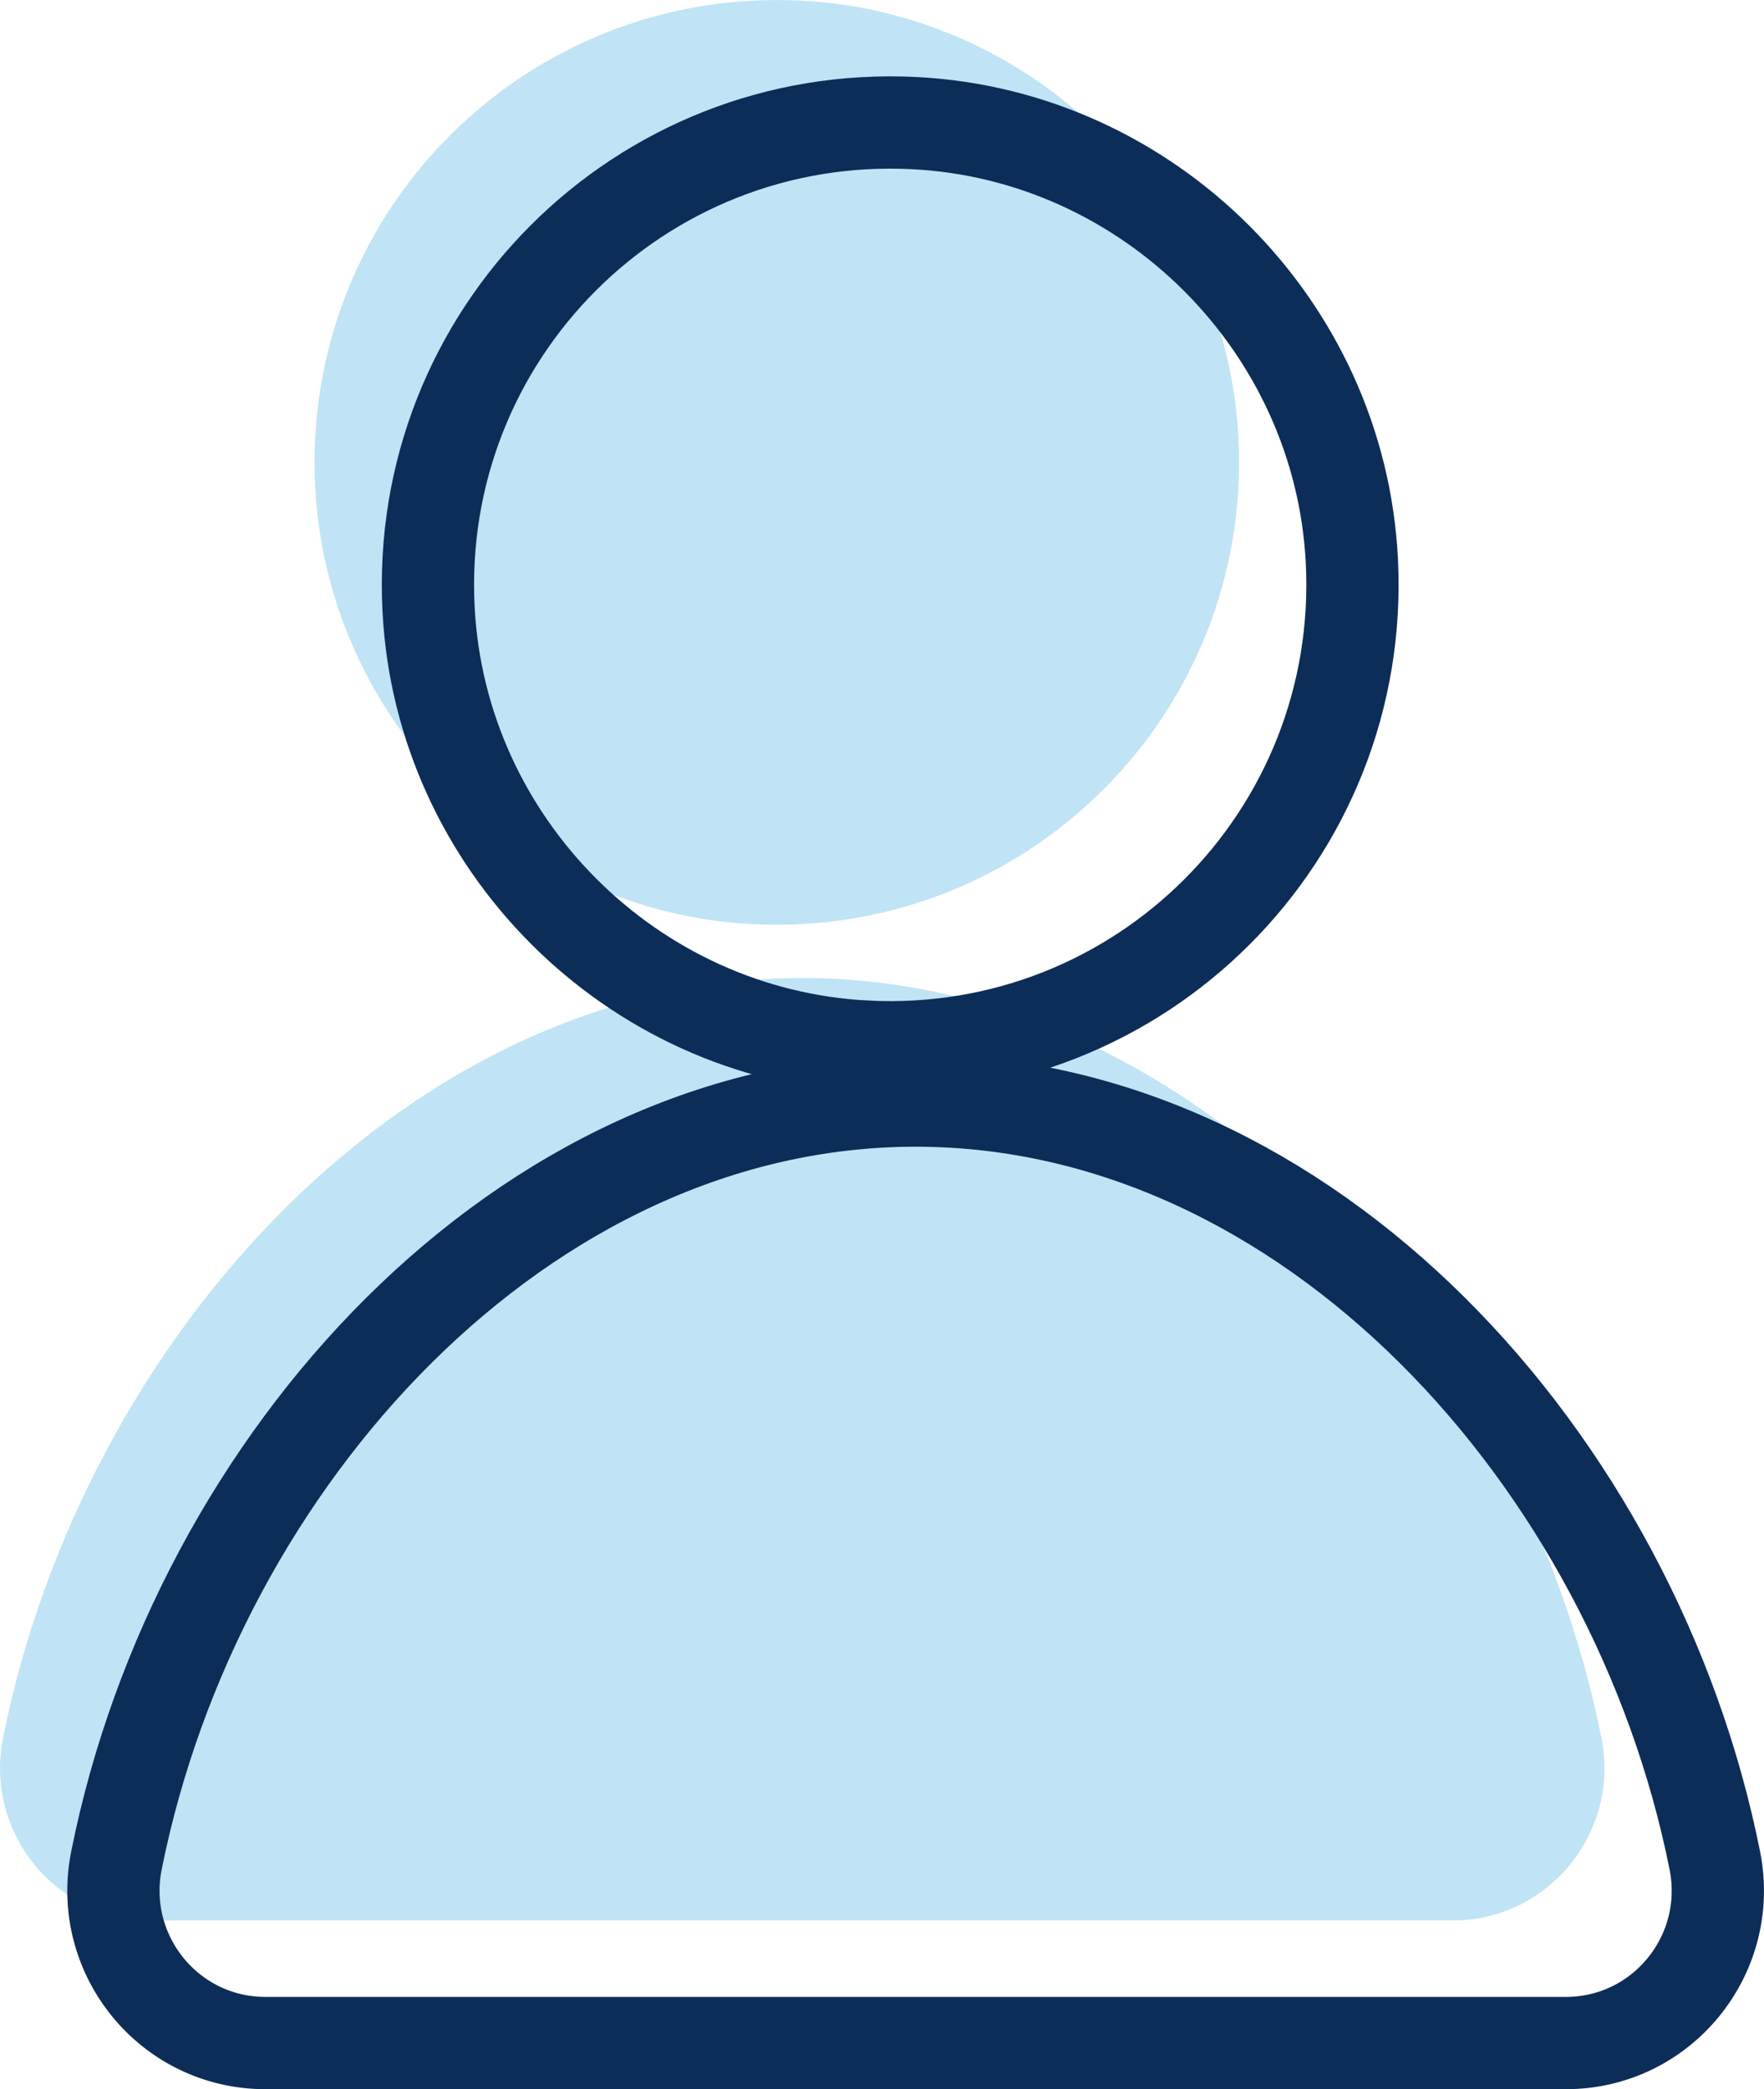 <svg xmlns="http://www.w3.org/2000/svg" viewBox="0 0 191.19 226.39"><defs><style>.d{fill:#2ca3dc;}.e{fill:none;stroke:#0c2d58;stroke-miterlimit:10;stroke-width:10px;}.f{opacity:.3;}</style></defs><g id="a"></g><g id="b"><g id="c"><g><g class="f"><g><path class="d" d="M81.61,100.14c29.72,1.49,54.12-22.93,52.62-52.65C132.94,22.04,112.25,1.35,86.8,.07c-29.74-1.5-54.17,22.93-52.64,52.67,1.3,25.45,22,46.13,47.45,47.41Z"></path><path class="d" d="M157.42,208.11c10.42,0,18.19-9.55,16.15-19.78-8.68-43.47-44.16-82.35-86.62-82.35S9.01,144.87,.33,188.33c-2.04,10.22,5.72,19.78,16.15,19.78H157.42Z"></path></g></g><g><path class="e" d="M93.9,113.42c29.72,1.49,54.12-22.93,52.62-52.65-1.29-25.45-21.97-46.14-47.43-47.43-29.74-1.5-54.17,22.93-52.64,52.67,1.3,25.45,22,46.13,47.45,47.41Z"></path><path class="e" d="M169.71,221.39c10.42,0,18.19-9.55,16.15-19.78-8.68-43.47-44.16-82.35-86.62-82.35S21.3,158.14,12.62,201.61c-2.04,10.22,5.72,19.78,16.15,19.78H169.71Z"></path></g></g></g></g></svg>